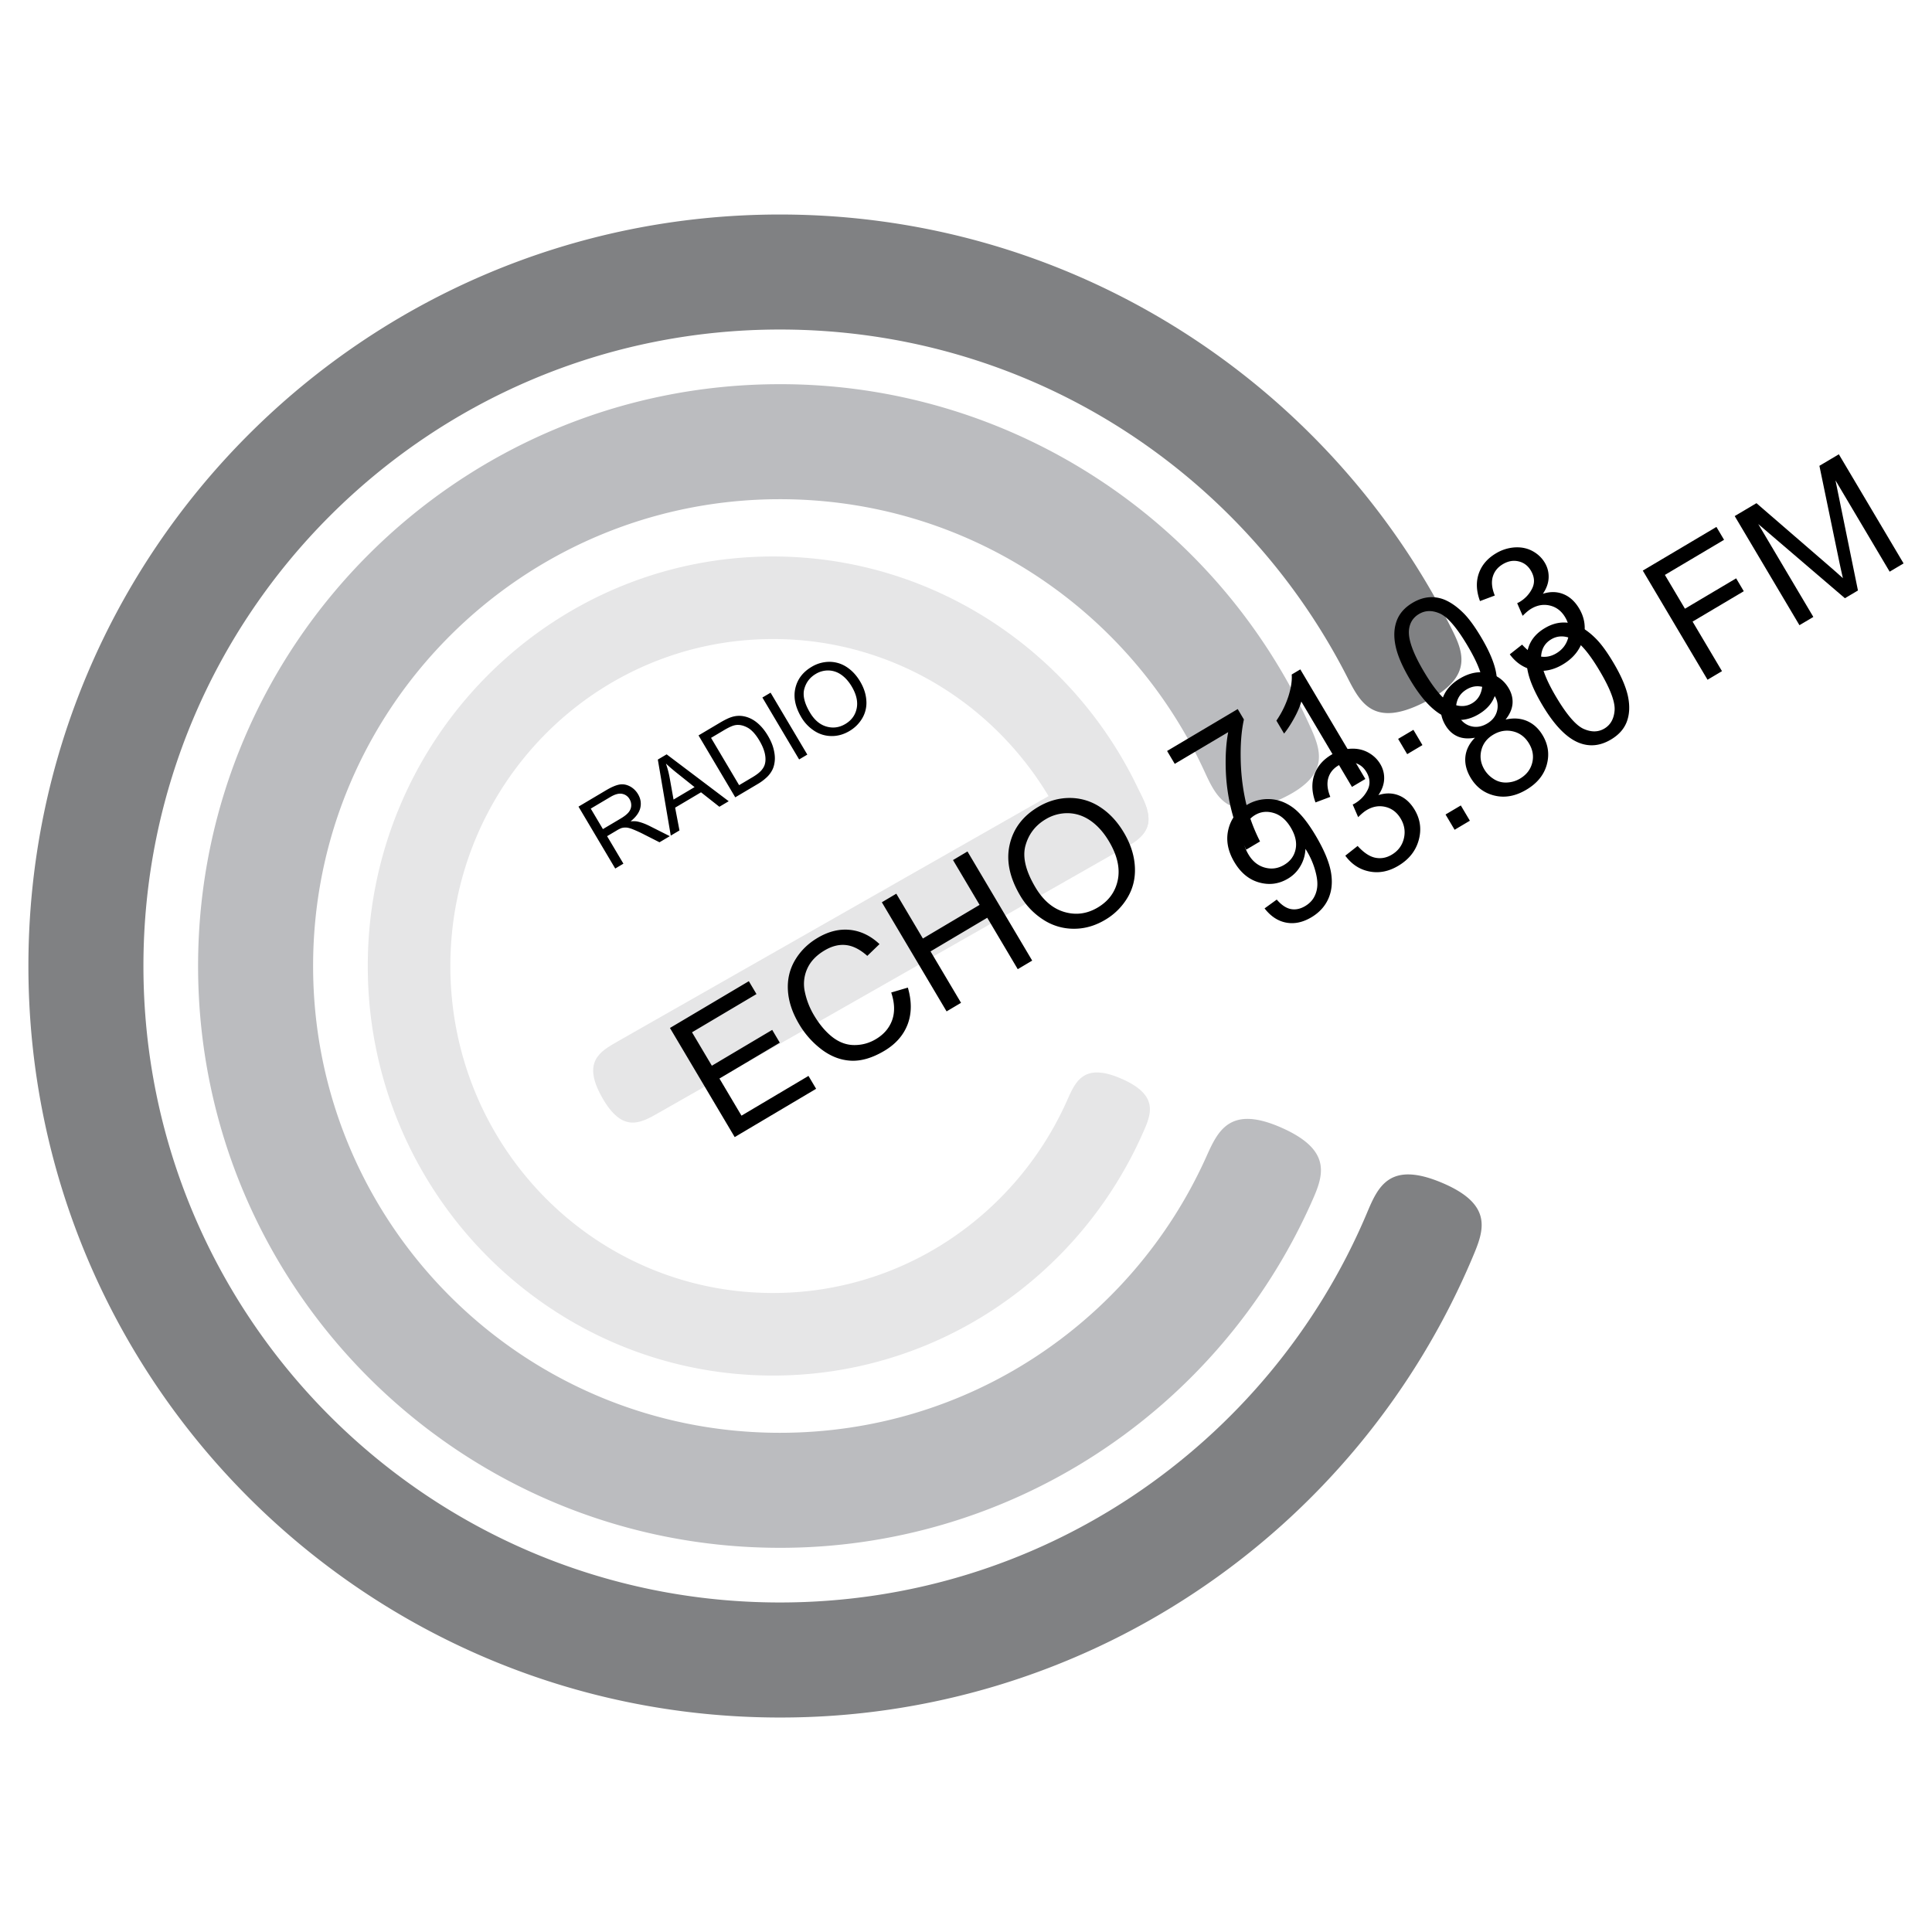 <svg xmlns="http://www.w3.org/2000/svg" width="2500" height="2500" viewBox="0 0 192.756 192.756"><path fill-rule="evenodd" clip-rule="evenodd" fill="#fff" d="M0 0h192.756v192.756H0V0z"/><path d="M134.412 67.548a63.802 63.802 0 0 0-23.461-25.366c-9.635-5.902-20.981-9.305-33.14-9.305-17.536 0-33.412 7.107-44.902 18.599C21.417 62.966 14.31 78.842 14.31 96.378s7.107 33.411 18.599 44.903c11.491 11.49 27.367 18.598 44.902 18.598 12.974 0 25.027-3.877 35.062-10.533 10.369-6.879 18.602-16.705 23.486-28.275 1.115-2.645 2.23-5.287 7.498-3.068s4.15 4.861 3.035 7.504a75.218 75.218 0 0 1-27.699 33.387 74.615 74.615 0 0 1-41.382 12.463c-20.703 0-39.447-8.393-53.016-21.961S2.834 117.08 2.834 96.378c0-20.703 8.393-39.447 21.961-53.015s32.313-21.961 53.016-21.961c14.313 0 27.705 4.025 39.101 11.009 11.787 7.221 21.42 17.594 27.719 29.938 1.305 2.555 2.609 5.11-2.502 7.709-5.109 2.6-6.414.045-7.717-2.51z" fill="#808183"/><path d="M120.152 76.923a46.804 46.804 0 0 0-17.254-19.805c-7.225-4.629-15.834-7.313-25.087-7.313-25.721 0-46.573 20.852-46.573 46.573 0 25.722 20.852 46.573 46.573 46.573 9.343 0 18.021-2.729 25.277-7.428a46.805 46.805 0 0 0 17.252-20.084c1.174-2.617 2.348-5.234 7.57-2.904 5.223 2.332 4.047 4.949 2.873 7.566a58.25 58.25 0 0 1-21.463 25.014 57.79 57.79 0 0 1-31.509 9.311c-32.058 0-58.048-25.99-58.048-58.048 0-32.058 25.99-58.048 58.048-58.048a57.79 57.79 0 0 1 31.273 9.151 58.236 58.236 0 0 1 21.467 24.646c1.199 2.605 2.4 5.211-2.799 7.609-5.201 2.398-6.4-.207-7.6-2.813z" fill="#bbbcbf"/><path d="M114.014 113.061a40.91 40.91 0 0 1-14.945 17.623 39.919 39.919 0 0 1-21.955 6.555c-11.16 0-21.271-4.586-28.596-12a40.945 40.945 0 0 1-11.823-28.86A40.943 40.943 0 0 1 48.518 67.52c7.325-7.414 17.437-12 28.596-12 8.009 0 15.488 2.37 21.791 6.458a40.875 40.875 0 0 1 14.949 17.348c.852 1.874 1.705 3.749-2.045 5.454-3.748 1.705-4.602-.169-5.453-2.043-2.598-5.71-6.76-10.525-11.923-13.873a31.709 31.709 0 0 0-17.319-5.106c-8.888 0-16.927 3.639-22.74 9.522-5.833 5.904-9.442 14.07-9.442 23.099 0 9.028 3.608 17.196 9.442 23.101 5.813 5.883 13.853 9.521 22.74 9.521a31.724 31.724 0 0 0 17.451-5.203 32.62 32.62 0 0 0 11.92-14.051c.834-1.883 1.67-3.766 5.434-2.109 3.765 1.657 2.931 3.54 2.095 5.423z" fill="#e6e6e7"/><path d="M112.131 84.601l-46.445 26.442c-1.79 1.018-3.579 2.037-5.606-1.535s-.237-4.59 1.552-5.609l46.444-26.441c1.789-1.019 3.58-2.037 5.607 1.535s.237 4.59-1.552 5.608z" fill="#e6e6e7"/><path d="M61.382 86.654l-3.665-6.177 2.739-1.625c.551-.327 1.002-.519 1.354-.578.352-.059.696.001 1.036.179.338.18.607.441.809.78.26.438.337.89.231 1.36-.105.469-.43.92-.974 1.354.278-.025.503-.02.676.015.369.077.757.218 1.166.418l2.072 1.044-1.028.61-1.58-.801a13 13 0 0 0-1.096-.5c-.271-.106-.49-.162-.659-.167a1.438 1.438 0 0 0-.471.055 3.115 3.115 0 0 0-.473.242l-.948.562 1.627 2.743-.816.486zm-1.23-3.935l1.758-1.043c.373-.221.643-.434.807-.636.165-.203.251-.422.26-.656s-.046-.451-.164-.651a1.07 1.07 0 0 0-.746-.532c-.323-.063-.713.042-1.172.315l-1.955 1.159 1.212 2.044zM66.923 83.368l-1.292-7.585.88-.522 6.193 4.677-.932.553-1.831-1.443-2.583 1.532.433 2.273-.868.515zm.277-3.595l2.096-1.243-1.661-1.327a19.386 19.386 0 0 1-1.197-1.022c.156.443.279.902.367 1.378l.395 2.214zM73.357 79.55l-3.665-6.178 2.127-1.262c.48-.285.865-.472 1.153-.563a2.427 2.427 0 0 1 1.168-.096c.489.083.941.29 1.357.623.417.332.788.773 1.114 1.324.278.469.47.917.574 1.345.106.428.145.811.113 1.15-.03.339-.106.637-.23.893a2.665 2.665 0 0 1-.552.748 4.935 4.935 0 0 1-.93.694l-2.229 1.322zm.385-1.214l1.319-.783c.407-.241.705-.469.892-.683s.307-.429.363-.649c.08-.308.076-.66-.01-1.05-.087-.392-.267-.82-.544-1.288-.383-.646-.784-1.079-1.201-1.3-.42-.222-.814-.3-1.188-.238-.269.045-.647.213-1.132.501l-1.299.771 2.8 4.719zM79.729 75.77l-3.665-6.177.817-.485 3.665 6.178-.817.484zM79.953 71.57c-.608-1.026-.81-1.991-.603-2.898.208-.906.746-1.618 1.617-2.135a3.436 3.436 0 0 1 1.784-.506 3.11 3.11 0 0 1 1.724.52c.528.344.977.827 1.342 1.443.372.627.58 1.262.619 1.906a3.014 3.014 0 0 1-.408 1.761c-.313.53-.738.953-1.274 1.271-.583.346-1.185.514-1.809.503a3.143 3.143 0 0 1-1.724-.533 4.059 4.059 0 0 1-1.268-1.332zm.851-.487c.442.745.989 1.212 1.643 1.403.656.19 1.285.107 1.889-.251.616-.365.994-.881 1.134-1.55s-.024-1.401-.496-2.197c-.298-.501-.644-.889-1.037-1.164a2.294 2.294 0 0 0-1.263-.431 2.365 2.365 0 0 0-1.285.344c-.58.344-.959.837-1.14 1.483-.182.645.003 1.433.555 2.363zM73.301 113.447l-6.459-10.886 7.87-4.668.763 1.285-6.431 3.814 1.978 3.334 6.022-3.574.758 1.277-6.022 3.575 2.198 3.705 6.685-3.965.762 1.285-8.124 4.818zM88.917 99.023l1.659-.49c.399 1.359.389 2.586-.024 3.674-.417 1.086-1.192 1.965-2.327 2.639-1.174.695-2.268 1.023-3.286.982-1.019-.043-1.99-.402-2.91-1.08a8.683 8.683 0 0 1-2.308-2.58c-.672-1.133-1.043-2.248-1.11-3.35s.168-2.107.709-3.022c.539-.912 1.289-1.652 2.249-2.222 1.09-.647 2.169-.913 3.241-.799s2.051.586 2.939 1.419l-1.218 1.175c-.724-.644-1.43-1.002-2.127-1.079-.694-.078-1.404.1-2.134.533-.837.496-1.415 1.109-1.74 1.845a3.682 3.682 0 0 0-.224 2.318c.172.811.471 1.574.897 2.291.55.928 1.163 1.654 1.842 2.188.681.529 1.405.797 2.179.801s1.49-.191 2.154-.586c.806-.477 1.35-1.115 1.635-1.912.281-.797.249-1.713-.096-2.745zM94.441 100.906L87.982 90.02l1.442-.856 2.653 4.471 5.657-3.356-2.652-4.471 1.443-.856 6.457 10.887-1.441.856-3.043-5.131-5.659 3.356 3.044 5.131-1.442.855zM101.797 89.374c-1.072-1.807-1.428-3.509-1.062-5.106s1.312-2.853 2.85-3.764c1.004-.595 2.055-.893 3.145-.892a5.481 5.481 0 0 1 3.037.915c.932.606 1.721 1.457 2.365 2.544.656 1.105 1.023 2.225 1.092 3.359.072 1.136-.168 2.17-.719 3.103a6.278 6.278 0 0 1-2.246 2.24c-1.025.609-2.086.906-3.188.888a5.54 5.54 0 0 1-3.037-.939 7.106 7.106 0 0 1-2.237-2.348zm1.498-.859c.779 1.313 1.744 2.136 2.896 2.473 1.156.336 2.264.189 3.328-.443 1.086-.644 1.752-1.553 2-2.731.246-1.178-.043-2.469-.875-3.871-.525-.885-1.135-1.567-1.826-2.052-.693-.484-1.436-.736-2.227-.759a4.168 4.168 0 0 0-2.266.606c-1.021.606-1.691 1.476-2.01 2.614-.319 1.137.009 2.526.98 4.163zM126.166 90.632l1.215-.881c.467.539.936.854 1.404.945.469.089.941-.007 1.424-.292.41-.244.715-.551.912-.924.197-.371.301-.772.312-1.204.014-.433-.074-.957-.256-1.569a7.858 7.858 0 0 0-.934-2.015 3.612 3.612 0 0 1-.482 1.684c-.307.542-.73.971-1.268 1.29-.902.535-1.859.661-2.871.377-1.01-.284-1.832-.958-2.467-2.028-.656-1.105-.857-2.185-.605-3.245.25-1.061.867-1.882 1.848-2.464a4.082 4.082 0 0 1 2.281-.579c.812.033 1.582.313 2.303.837.723.524 1.48 1.456 2.275 2.794.824 1.389 1.33 2.585 1.52 3.591.186 1.004.107 1.896-.232 2.681-.342.786-.912 1.415-1.715 1.892-.852.505-1.688.682-2.508.528-.82-.154-1.539-.626-2.156-1.418zm2.623-8.052c-.455-.766-1.02-1.256-1.693-1.463-.68-.208-1.303-.143-1.877.198-.594.352-.967.902-1.121 1.648-.152.749 0 1.508.457 2.278.412.695.957 1.132 1.633 1.318s1.318.096 1.932-.269c.621-.368 1-.885 1.141-1.554.141-.671-.017-1.389-.472-2.156zM134.221 85.371l1.23-.97c.604.666 1.189 1.056 1.754 1.173.57.115 1.117.016 1.646-.298.629-.373 1.033-.907 1.207-1.6.172-.691.07-1.361-.312-2.004-.363-.613-.865-1.002-1.502-1.162-.639-.159-1.266-.057-1.885.31-.254.15-.537.387-.854.709l-.547-1.262c.094-.043.168-.08.225-.113.566-.337.99-.79 1.271-1.357.279-.567.236-1.162-.131-1.78-.291-.489-.699-.798-1.223-.921-.521-.125-1.047-.033-1.572.278-.52.309-.854.73-1.006 1.259-.154.533-.086 1.157.203 1.87l-1.477.555c-.371-.994-.41-1.909-.123-2.744.289-.836.861-1.511 1.723-2.022a4.147 4.147 0 0 1 1.867-.59c.65-.04 1.24.08 1.768.363.525.285.936.671 1.23 1.168.279.469.406.972.383 1.511-.025.536-.215 1.063-.574 1.584.73-.235 1.414-.222 2.049.035.633.256 1.156.736 1.574 1.438.562.95.697 1.961.395 3.035-.299 1.072-.98 1.922-2.041 2.55-.955.567-1.918.754-2.887.558-.967-.194-1.764-.718-2.391-1.573zM145.127 82.787l-.904-1.524 1.523-.903.904 1.523-1.523.904zM147.158 73.601c-.676.126-1.258.081-1.75-.137-.488-.217-.891-.589-1.201-1.113-.471-.793-.582-1.626-.332-2.504.25-.878.846-1.598 1.791-2.159.949-.564 1.879-.742 2.787-.534.906.21 1.594.71 2.064 1.503.299.504.428 1.021.387 1.553-.045.53-.275 1.057-.693 1.58.795-.177 1.512-.13 2.15.149.635.278 1.154.754 1.553 1.426.553.933.688 1.909.406 2.932-.283 1.025-.961 1.856-2.037 2.494-1.074.638-2.127.833-3.162.588-1.037-.245-1.838-.843-2.402-1.793-.418-.707-.59-1.407-.516-2.1.076-.689.393-1.319.955-1.885zm-1.613-2.107c.307.515.723.836 1.246.968.525.13 1.055.039 1.584-.275.516-.305.842-.719.979-1.238a1.857 1.857 0 0 0-.215-1.483c-.291-.492-.701-.803-1.24-.936s-1.059-.051-1.564.25c-.51.302-.836.718-.98 1.243a1.826 1.826 0 0 0 .19 1.471zm2.553 5.284c.227.38.537.696.928.944a2.2 2.2 0 0 0 1.297.351 2.764 2.764 0 0 0 1.326-.389c.639-.379 1.043-.897 1.215-1.557.172-.657.07-1.303-.307-1.937-.383-.644-.91-1.05-1.588-1.216s-1.34-.058-1.984.324c-.629.373-1.025.889-1.191 1.55-.167.664-.065 1.307.304 1.93zM153.877 70.338c-.766-1.288-1.248-2.402-1.447-3.344-.201-.942-.166-1.782.104-2.518s.801-1.338 1.592-1.807c.584-.348 1.168-.532 1.748-.558a3.394 3.394 0 0 1 1.695.369c.551.273 1.096.68 1.635 1.22.543.538 1.133 1.347 1.773 2.427.758 1.277 1.236 2.385 1.441 3.325.201.942.168 1.781-.1 2.52s-.801 1.342-1.6 1.815c-1.049.623-2.096.736-3.141.338-1.253-.479-2.489-1.744-3.7-3.787zm1.373-.815c1.061 1.787 1.977 2.851 2.746 3.196.768.343 1.459.334 2.072-.03.615-.366.953-.97 1.02-1.811.066-.841-.428-2.155-1.486-3.937-1.062-1.792-1.98-2.859-2.746-3.199-.77-.342-1.463-.328-2.088.042-.615.365-.949.917-1.008 1.654-.067.935.429 2.298 1.49 4.085zM170.361 67.817l-6.459-10.887 7.346-4.358.762 1.285-5.903 3.503 2 3.371 5.108-3.03.762 1.285-5.108 3.03 2.934 4.945-1.442.856zM179.531 62.376l-6.459-10.887 2.17-1.287 7.148 6.18a71.078 71.078 0 0 1 1.477 1.304 80.974 80.974 0 0 1-.455-2.091l-1.889-9.12 1.939-1.15 6.459 10.887-1.389.824-5.406-9.112 2.242 10.989-1.301.771-8.645-7.399 5.496 9.267-1.387.824z" fill-rule="evenodd" clip-rule="evenodd"/><path d="M117.205 76.21l-.764-1.285 7.047-4.181.617 1.04c-.254 1.148-.359 2.537-.316 4.163.045 1.625.266 3.197.66 4.708.273 1.072.695 2.168 1.264 3.297l-1.373.815c-.492-.866-.939-2-1.338-3.405a18.995 18.995 0 0 1-.697-4.329c-.064-1.483.012-2.812.232-3.986l-5.332 3.163zM136.221 77.718l-1.336.792-5.053-8.517c-.141.498-.379 1.054-.719 1.671-.344.618-.676 1.127-1 1.525l-.766-1.29a9.46 9.46 0 0 0 1.203-2.441c.26-.833.371-1.553.324-2.163l.859-.51 6.488 10.933zM140.395 75.242l-.903-1.524 1.524-.903.902 1.523-1.523.904zM140.686 67.812c-.764-1.288-1.248-2.403-1.445-3.344-.203-.942-.166-1.783.104-2.518.268-.736.799-1.338 1.59-1.808.586-.347 1.168-.532 1.748-.558a3.403 3.403 0 0 1 1.695.368c.551.273 1.096.68 1.637 1.22.541.539 1.131 1.347 1.771 2.427.758 1.277 1.236 2.385 1.441 3.325.203.942.17 1.781-.098 2.52-.27.738-.803 1.342-1.6 1.815-1.051.623-2.096.736-3.141.338-1.253-.478-2.492-1.743-3.702-3.785zm1.373-.815c1.061 1.787 1.977 2.851 2.746 3.196.77.342 1.459.334 2.072-.03.617-.366.953-.97 1.02-1.812.066-.841-.428-2.155-1.484-3.937-1.064-1.792-1.98-2.858-2.748-3.199-.77-.342-1.463-.328-2.086.042-.617.366-.951.917-1.01 1.654-.067.935.431 2.298 1.49 4.086zM150.631 65.283l1.23-.97c.605.667 1.189 1.057 1.756 1.173.568.115 1.115.017 1.645-.298.629-.373 1.033-.907 1.207-1.6.172-.692.07-1.361-.312-2.005-.363-.613-.863-1.002-1.5-1.162-.641-.159-1.268-.057-1.887.31-.254.15-.537.388-.854.709l-.547-1.262c.094-.043.168-.08.225-.112.568-.337.99-.791 1.271-1.357.279-.567.236-1.162-.131-1.78-.291-.489-.699-.798-1.221-.92-.523-.125-1.049-.033-1.572.278-.52.308-.855.73-1.008 1.259-.154.533-.086 1.157.203 1.87l-1.477.554c-.369-.994-.41-1.909-.123-2.744.289-.836.861-1.511 1.723-2.022a4.16 4.16 0 0 1 1.867-.59c.65-.04 1.24.08 1.768.363.525.285.938.672 1.232 1.168.277.469.404.973.381 1.511-.025.536-.215 1.063-.574 1.585.73-.235 1.414-.222 2.049.035.633.256 1.156.736 1.574 1.438.562.95.697 1.961.395 3.035-.299 1.072-.98 1.922-2.041 2.55-.955.567-1.916.754-2.887.558-.966-.195-1.765-.719-2.392-1.574z" fill-rule="evenodd" clip-rule="evenodd"/></svg>